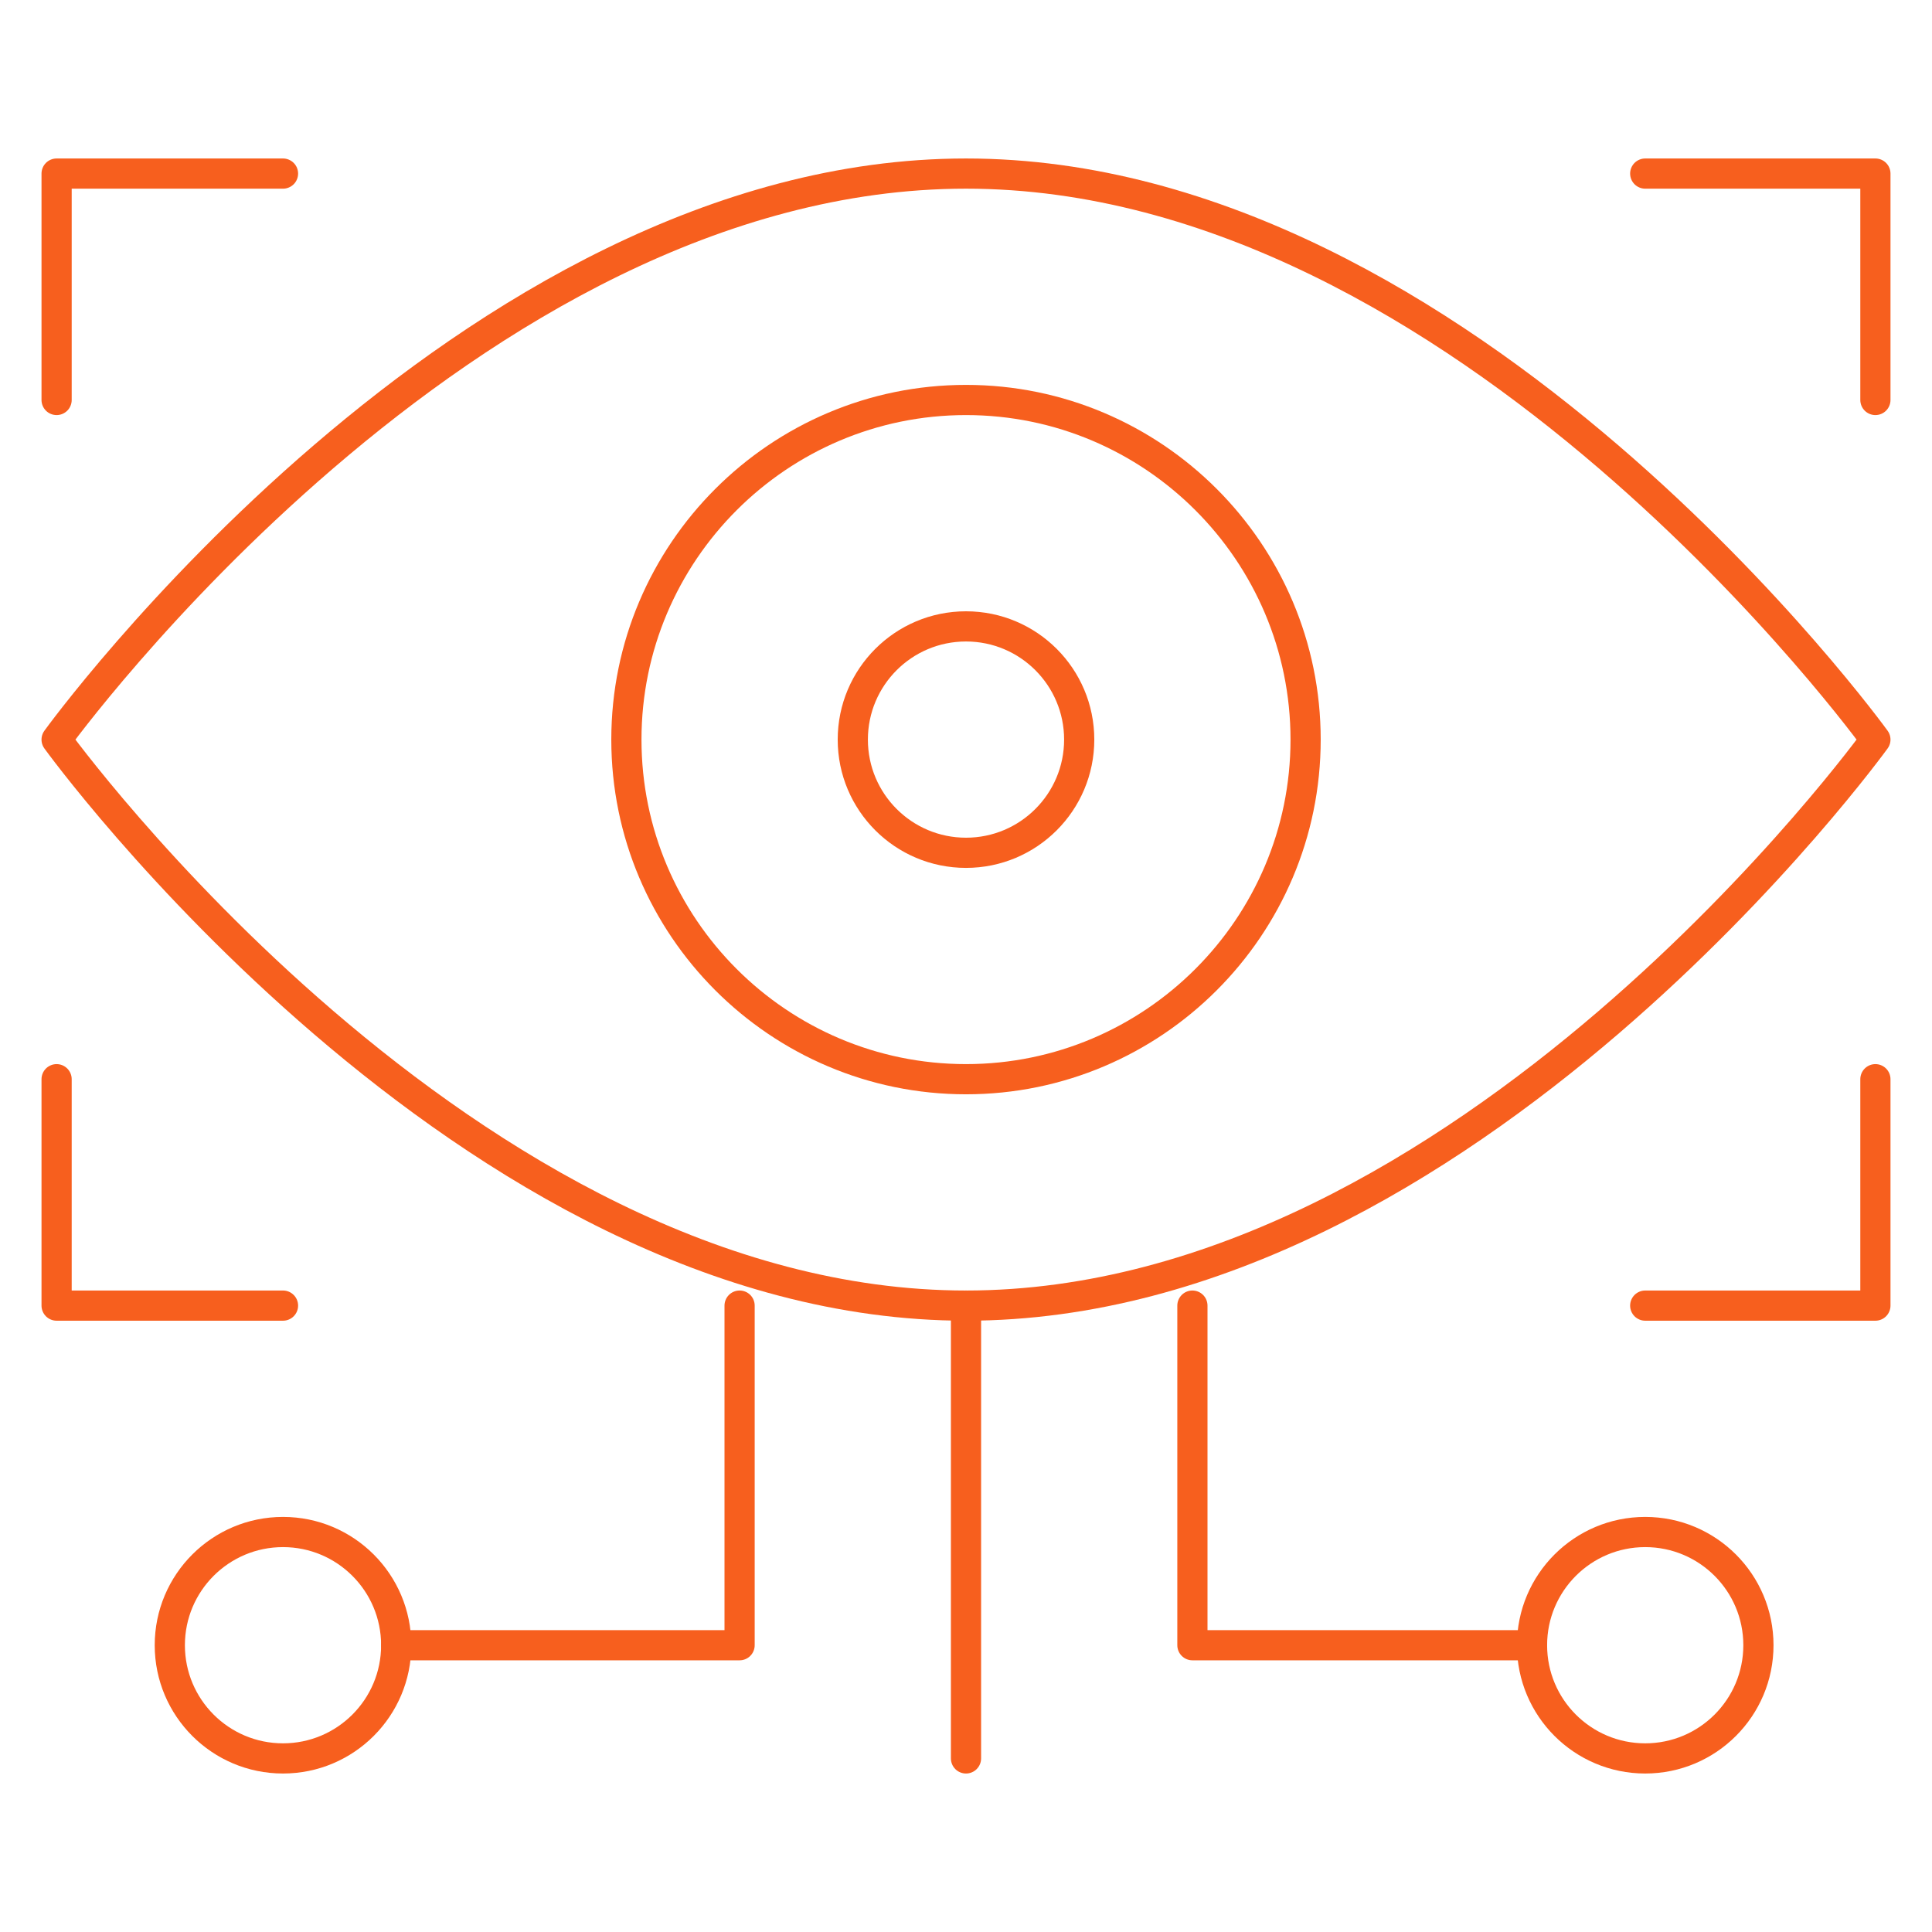 <svg width="64" height="64" viewBox="0 0 64 64" fill="none" xmlns="http://www.w3.org/2000/svg">
<mask id="mask0_8449_46322" style="mask-type:luminance" maskUnits="userSpaceOnUse" x="0" y="0" width="64" height="64">
<path d="M0 3.8147e-06H64V64H0V3.8147e-06Z" fill="white"/>
</mask>
<g mask="url(#mask0_8449_46322)">
<path d="M32 35.75C25.796 35.75 20.75 30.704 20.75 24.5C20.75 18.296 25.796 13.25 32 13.25C38.204 13.25 43.25 18.296 43.25 24.5C43.25 30.704 38.204 35.75 32 35.75Z" stroke="#F75F1E" stroke-miterlimit="10" stroke-linecap="round" stroke-linejoin="round"/>
<path d="M35.75 24.5C35.75 26.571 34.071 28.25 32 28.25C29.929 28.25 28.25 26.571 28.25 24.5C28.25 22.429 29.929 20.75 32 20.75C34.071 20.75 35.75 22.429 35.75 24.5Z" stroke="#F75F1E" stroke-miterlimit="10" stroke-linecap="round" stroke-linejoin="round"/>
<path d="M62.125 24.5C62.125 24.5 48.569 43.25 32 43.25C15.431 43.25 1.875 24.5 1.875 24.5C1.875 24.5 15.431 5.75 32 5.75C48.569 5.75 62.125 24.5 62.125 24.5Z" stroke="#F75F1E" stroke-miterlimit="10" stroke-linecap="round" stroke-linejoin="round"/>
<path d="M13.125 54.5C13.125 56.571 11.446 58.25 9.375 58.25C7.304 58.25 5.625 56.571 5.625 54.5C5.625 52.429 7.304 50.75 9.375 50.75C11.446 50.75 13.125 52.429 13.125 54.5Z" stroke="#F75F1E" stroke-miterlimit="10" stroke-linecap="round" stroke-linejoin="round"/>
<path d="M13.125 54.5H24.5V43.25" stroke="#F75F1E" stroke-miterlimit="10" stroke-linecap="round" stroke-linejoin="round"/>
<path d="M32 58.25V43.25" stroke="#F75F1E" stroke-miterlimit="10" stroke-linecap="round" stroke-linejoin="round"/>
<path d="M58.25 54.5C58.25 56.571 56.571 58.25 54.5 58.25C52.429 58.25 50.75 56.571 50.75 54.5C50.75 52.429 52.429 50.75 54.5 50.75C56.571 50.75 58.25 52.429 58.25 54.5Z" stroke="#F75F1E" stroke-miterlimit="10" stroke-linecap="round" stroke-linejoin="round"/>
<path d="M50.75 54.5H39.5V43.25" stroke="#F75F1E" stroke-miterlimit="10" stroke-linecap="round" stroke-linejoin="round"/>
<path d="M1.875 13.25V5.75H9.375" stroke="#F75F1E" stroke-miterlimit="10" stroke-linecap="round" stroke-linejoin="round"/>
<path d="M1.875 35.75V43.25H9.375" stroke="#F75F1E" stroke-miterlimit="10" stroke-linecap="round" stroke-linejoin="round"/>
<path d="M54.5 5.75H62.125V13.25" stroke="#F75F1E" stroke-miterlimit="10" stroke-linecap="round" stroke-linejoin="round"/>
<path d="M54.5 43.25H62.125V35.75" stroke="#F75F1E" stroke-miterlimit="10" stroke-linecap="round" stroke-linejoin="round"/>
</g>
</svg>
